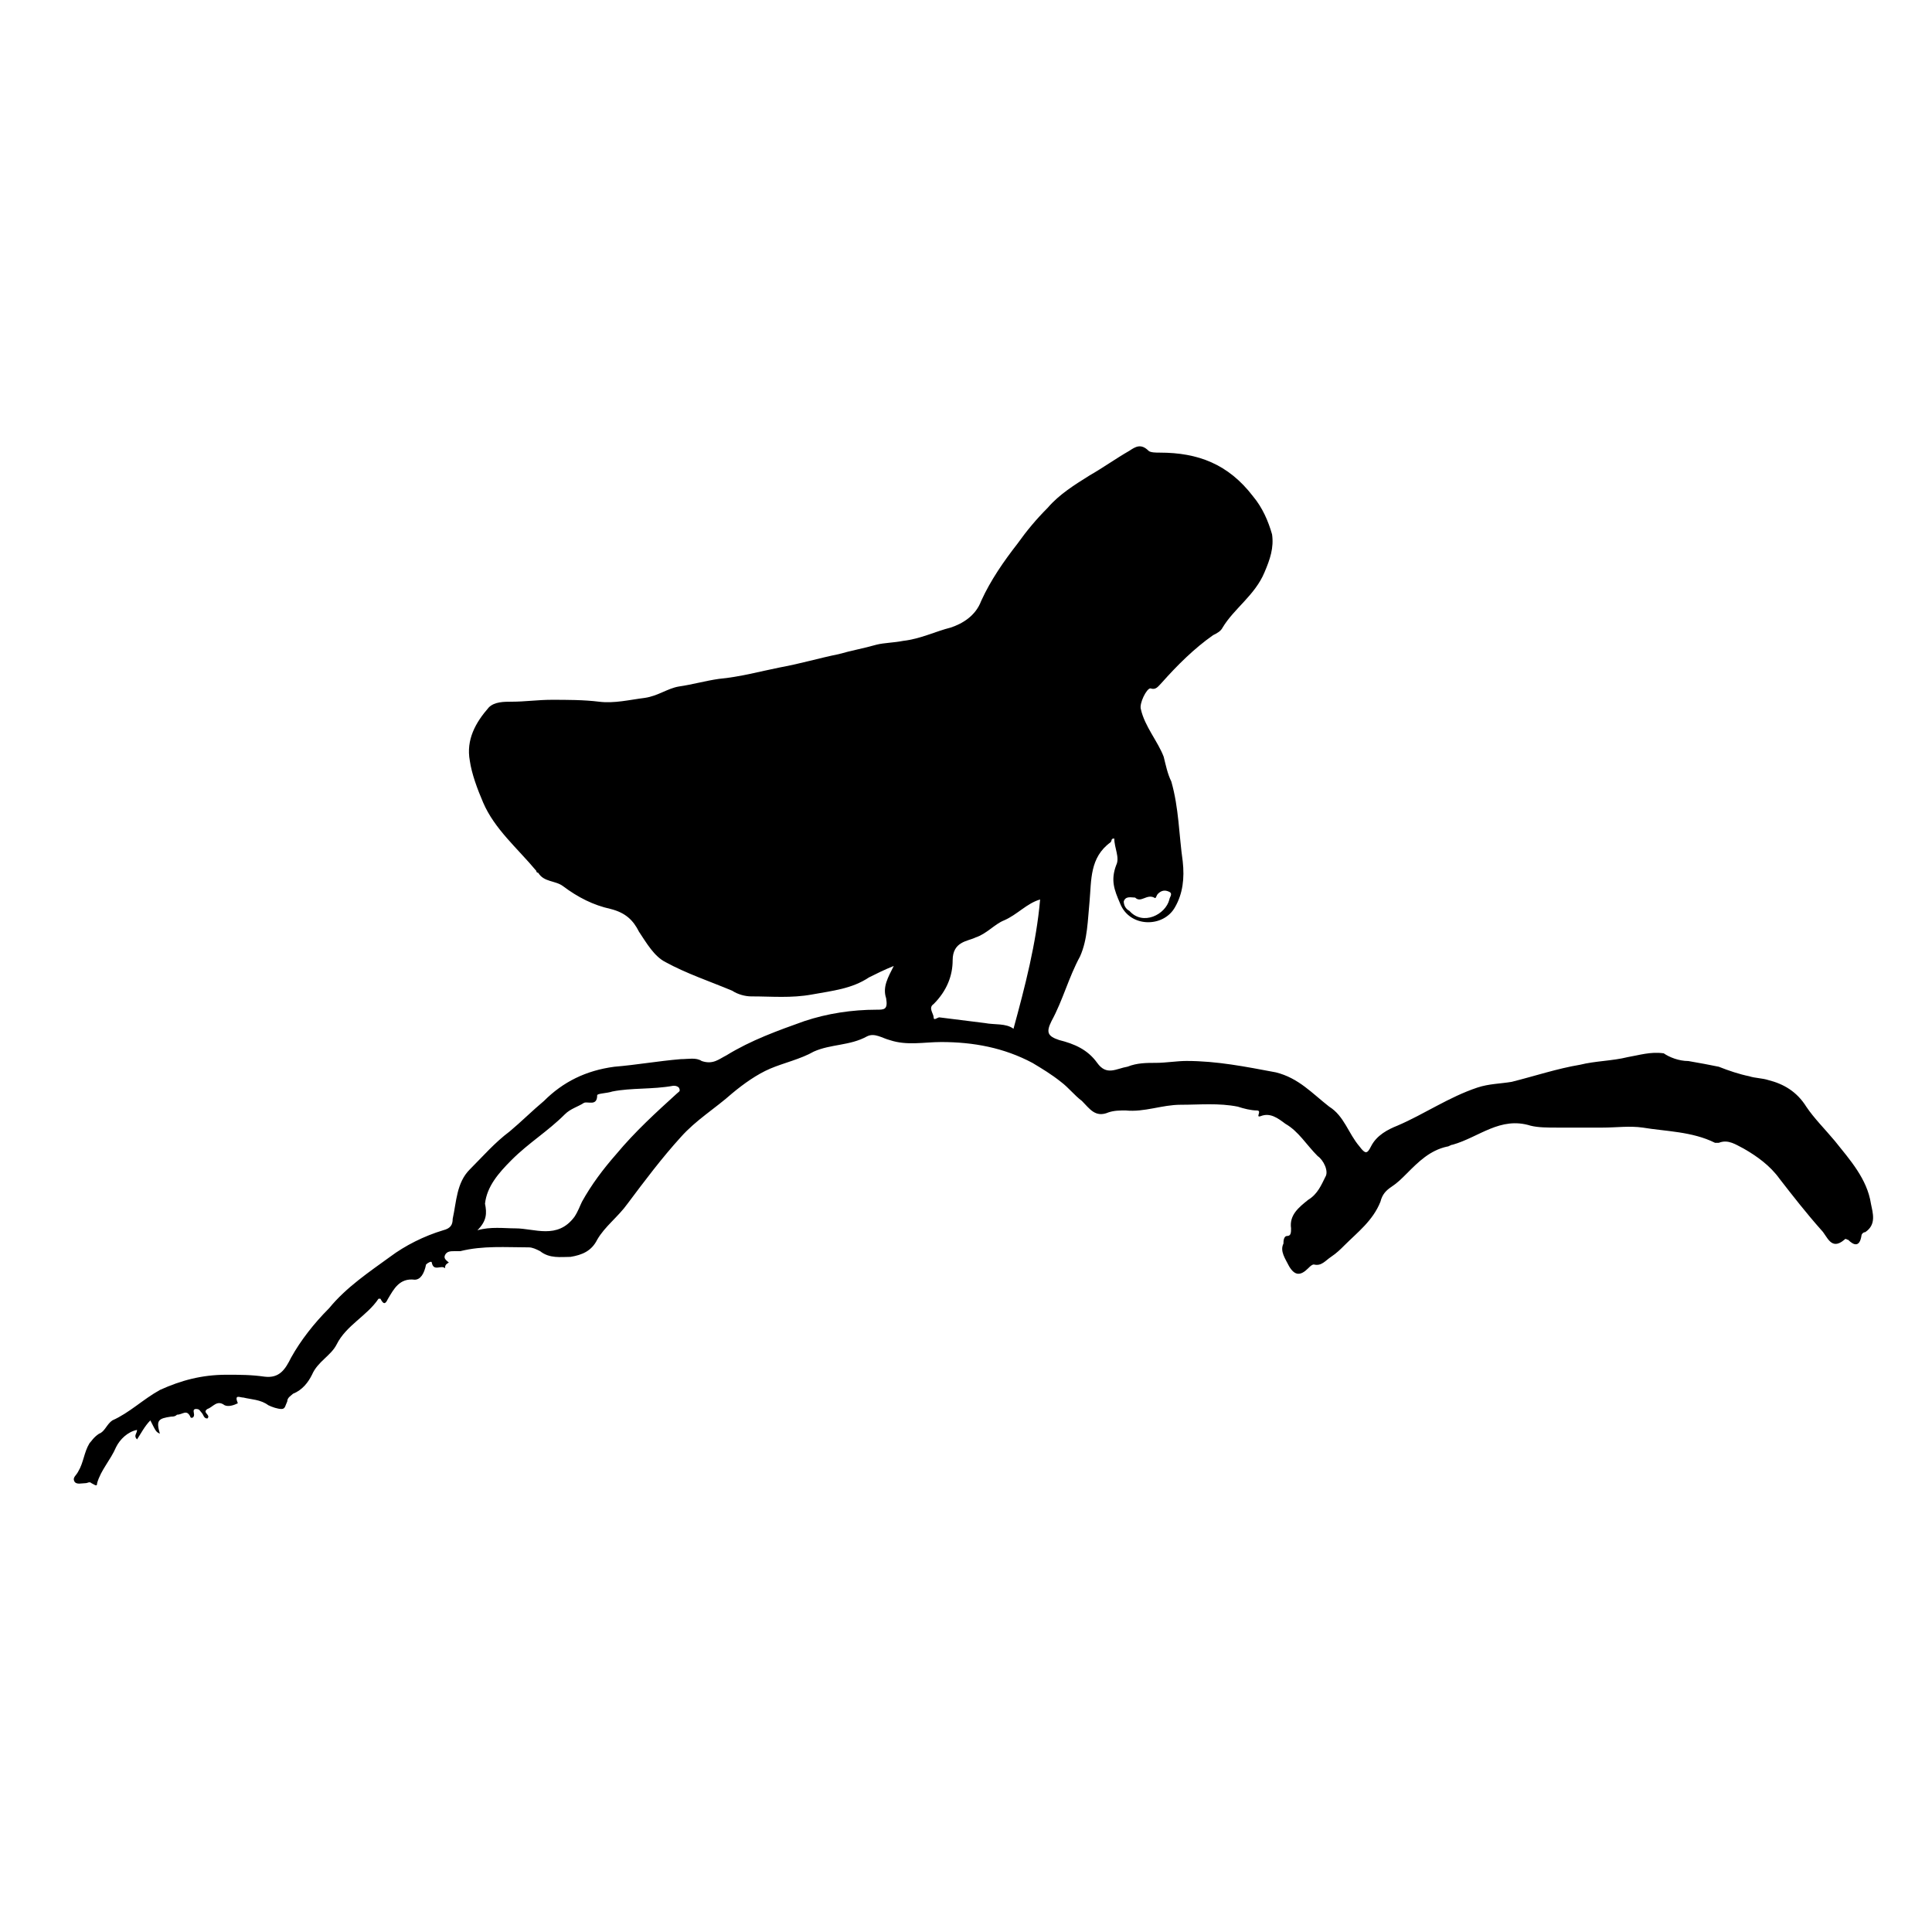 <?xml version="1.0" encoding="UTF-8"?>
<!-- Uploaded to: ICON Repo, www.svgrepo.com, Generator: ICON Repo Mixer Tools -->
<svg fill="#000000" width="800px" height="800px" version="1.1" viewBox="144 144 512 512" xmlns="http://www.w3.org/2000/svg">
 <path d="m261.95 480.11c-1.008-1.008-3.023 1.008-3.527-1.512 0-0.504-1.008 0-1.512 0.504-0.504 2.519-1.512 4.031-3.023 4.031-4.031-0.504-5.543 2.519-7.055 5.039-0.504 1.008-1.008 2.016-2.016 0h-0.504c-3.023 4.535-8.566 7.055-11.082 12.09-1.512 3.023-5.039 4.535-6.551 8.062-1.008 2.016-2.519 4.031-5.039 5.039-0.504 0.504-1.512 1.008-1.512 2.016-0.504 1.008-0.504 2.016-1.512 2.016-1.008 0-2.519-0.504-3.527-1.008-2.016-1.512-4.535-1.512-6.551-2.016-1.008 0-2.519-1.008-1.512 1.512-1.008 0.504-2.519 1.008-3.527 0.504-2.016-1.512-3.023 0.504-4.535 1.008-1.512 1.008 1.008 1.512 0 2.519-1.008 0-1.008-1.008-1.512-1.512-0.504-0.504-0.504-1.008-1.512-1.008-1.008 0-0.504 1.008-0.504 1.512 0 1.008-1.008 1.008-1.008 0.504-1.008-2.016-2.016-0.504-3.527-0.504-0.504 0.504-1.008 0.504-1.512 0.504-3.527 0.504-4.031 1.008-3.023 4.535-1.008-0.504-1.008-0.504-2.519-3.527-1.512 1.512-2.519 3.527-3.527 5.039-1.008-1.008 0-1.512 0-2.519-2.519 0.504-4.535 2.519-5.543 4.535-1.512 3.527-4.031 6.047-5.039 9.574 0 1.008-0.504 0.504-1.512 0-0.504-0.504-1.008 0-1.512 0-1.008 0-2.519 0.504-3.023-0.504-0.504-1.008 0.504-1.512 1.008-2.519 1.512-2.519 1.512-5.039 3.023-7.559 0.52-0.512 1.023-1.52 2.535-2.523 1.512-0.504 2.016-2.519 3.527-3.527 4.535-2.016 8.062-5.543 12.594-8.062 5.543-2.519 11.082-4.031 17.633-4.031 3.527 0 6.551 0 10.078 0.504 4.031 0.504 5.543-2.016 7.055-5.039 2.519-4.535 6.047-9.07 10.078-13.098 4.535-5.543 10.578-9.574 16.121-13.602 4.031-3.023 9.07-5.543 14.105-7.055 2.016-0.504 2.519-1.512 2.519-3.023 1.008-4.535 1.008-9.574 4.535-13.098 3.527-3.527 6.551-7.055 10.578-10.078 3.023-2.519 6.047-5.543 9.07-8.062 5.039-5.039 11.082-8.062 18.641-9.07 6.047-0.504 11.586-1.512 17.633-2.016 2.016 0 4.031-0.504 5.543 0.504 3.023 1.008 4.535-0.504 6.551-1.512 6.551-4.031 13.602-6.551 20.656-9.07 6.047-2.016 12.594-3.023 19.145-3.023 2.016 0 3.023 0 2.519-3.023-1.008-3.023 0.504-5.543 2.016-8.566-2.519 1.008-4.535 2.016-6.551 3.023-4.535 3.023-9.574 3.527-15.113 4.535-5.543 1.008-10.578 0.504-16.121 0.504-1.512 0-3.527-0.504-5.039-1.512-6.047-2.519-12.09-4.535-17.633-7.559-3.023-1.512-5.039-5.039-7.055-8.062-1.512-3.023-3.527-5.039-7.559-6.047-4.535-1.008-8.566-3.023-12.594-6.047-2.016-1.512-5.039-1.008-6.551-3.527 0 0-0.504 0-0.504-0.504-5.039-6.047-11.082-11.082-14.105-18.137-1.512-3.527-3.023-7.559-3.527-11.082-1.008-5.543 1.512-10.078 5.039-14.105 1.512-1.512 4.031-1.512 6.047-1.512 3.527 0 7.055-0.504 10.578-0.504 4.031 0 8.566 0 12.594 0.504 4.031 0.504 8.062-0.504 12.09-1.008 3.527-0.504 6.047-2.519 9.07-3.023 3.527-0.504 7.055-1.512 10.578-2.016 5.543-0.504 11.082-2.016 16.121-3.023 5.543-1.008 10.578-2.519 15.617-3.527 3.527-1.008 6.551-1.512 10.078-2.519 2.016-0.504 4.535-0.504 7.055-1.008 4.535-0.504 8.566-2.519 12.594-3.527 3.023-1.008 6.551-3.023 8.062-7.055 2.519-5.543 6.047-10.578 9.574-15.113 2.519-3.527 5.039-6.551 8.062-9.574 3.023-3.527 7.055-6.047 11.082-8.566 3.527-2.016 7.055-4.535 10.578-6.551 1.512-1.008 3.023-2.016 5.039 0 0.504 0.504 2.016 0.504 3.023 0.504 10.078 0 18.137 3.023 24.688 11.586 2.519 3.023 4.031 6.551 5.039 10.078 0.504 3.527-0.504 6.551-2.016 10.078-2.519 6.047-8.062 9.574-11.082 14.609-0.504 1.008-1.512 1.512-2.519 2.016-5.039 3.527-9.574 8.062-13.602 12.594-1.008 1.008-1.512 2.016-3.023 1.512-1.008 0-3.023 4.031-2.519 5.543 1.008 4.535 4.535 8.566 6.047 12.594 0.504 2.016 1.008 4.535 2.016 6.551 2.016 7.055 2.016 14.105 3.023 21.16 0.504 4.535 0 8.566-2.016 12.09-3.023 5.543-12.09 5.543-14.609-1.008-1.512-3.527-2.519-6.047-1.008-10.078 1.008-2.016-0.504-4.535-0.504-7.055-1.008 0-0.504 0.504-1.008 1.008-5.543 4.031-5.039 10.078-5.543 15.617-0.504 5.039-0.504 10.078-2.519 14.609-3.023 5.543-4.535 11.586-7.559 17.129-1.512 3.023-1.008 4.031 2.016 5.039 4.031 1.008 7.559 2.519 10.078 6.047 2.519 3.527 5.039 1.512 8.062 1.008 2.519-1.008 5.039-1.008 7.559-1.008s5.543-0.504 8.062-0.504c8.062 0 15.617 1.512 23.68 3.023 6.047 1.512 9.574 5.543 14.105 9.07 4.031 2.519 5.039 7.055 8.062 10.578 1.512 2.016 2.016 2.016 3.023 0 1.512-3.023 4.535-4.535 7.055-5.543 7.055-3.023 13.602-7.559 21.16-10.078 3.023-1.008 6.047-1.008 9.07-1.512 6.047-1.512 12.09-3.527 18.137-4.535 4.031-1.008 8.566-1.008 12.594-2.016 3.023-0.504 6.047-1.512 9.574-1.008 1.492 1.035 4.012 2.043 6.531 2.043 3.023 0.504 5.543 1.008 8.062 1.512 2.519 1.008 5.543 2.016 8.062 2.519 1.512 0.504 3.527 0.504 5.039 1.008 4.031 1.008 7.559 3.023 10.078 7.055 2.016 3.023 5.039 6.047 7.559 9.07 4.031 5.039 8.566 10.078 9.574 16.625 0.504 2.519 1.512 5.543-1.512 7.559-0.504 0-1.008 0.504-1.008 1.008-0.504 3.023-2.016 2.519-3.527 1.008-0.504 0-0.504-0.504-1.008 0-3.527 3.023-4.535-1.008-6.047-2.519-4.031-4.535-7.559-9.07-11.082-13.602-2.519-3.527-6.047-6.047-9.574-8.062-2.016-1.008-4.031-2.519-6.551-1.512h-1.008c-6.047-3.023-13.098-3.023-19.145-4.031-3.527-0.504-7.055 0-10.578 0h-12.09c-2.519 0-5.039 0-7.055-0.504-8.062-2.519-13.602 3.023-20.656 5.039-0.504 0-1.008 0.504-1.512 0.504-4.535 1.008-7.559 4.031-10.578 7.055-1.512 1.512-2.519 2.519-4.031 3.527-1.512 1.008-2.519 2.016-3.023 4.031-2.016 5.039-6.047 8.062-9.574 11.586-1.008 1.008-2.016 2.016-3.527 3.023-1.512 1.008-2.519 2.519-4.535 2.016-0.504 0-1.008 0.504-1.512 1.008-2.016 2.016-3.527 2.016-5.039-0.504-1.008-2.016-2.519-4.031-1.512-6.047 0-0.504 0-2.016 1.008-2.016 1.008 0 1.008-1.008 1.008-2.016-0.504-3.527 2.016-5.543 4.535-7.559 2.519-1.512 3.527-4.031 4.535-6.047 1.008-1.512-0.504-4.535-2.016-5.543-3.023-3.023-5.039-6.551-8.566-8.566-2.016-1.512-4.031-3.023-6.551-2.016-1.512 0.504 0.504-1.512-1.008-1.512s-3.527-0.504-5.039-1.008c-5.039-1.008-10.078-0.504-15.113-0.504-5.039 0-9.574 2.016-14.609 1.512-1.512 0-3.023 0-4.535 0.504-3.527 1.512-5.039-1.008-7.055-3.023-2.016-1.512-3.527-3.527-5.543-5.039-2.519-2.016-5.039-3.527-7.559-5.039-7.555-4.023-15.613-5.535-24.18-5.535-4.535 0-9.07 1.008-13.602-0.504-2.016-0.504-4.031-2.016-6.047-1.008-4.535 2.519-9.574 2.016-14.105 4.031-3.527 2.016-8.062 3.023-11.586 4.535-3.527 1.512-7.055 4.031-10.078 6.551-4.535 4.031-9.574 7.055-13.602 11.586-5.039 5.543-9.574 11.586-14.105 17.633-2.519 3.527-6.047 6.047-8.062 9.574-1.512 3.023-4.031 4.031-7.055 4.535-2.519 0-5.543 0.504-8.062-1.512-1.008-0.504-2.016-1.008-3.023-1.008-6.047 0-12.09-0.504-18.137 1.008h-1.512c-1.008 0-2.016 0-2.519 1.008-0.504 1.008 0.504 1.512 1.008 2.016-1.008 0.5-1.008 1.004-1.008 1.508zm8.566-10.078c3.527-1.008 7.055-0.504 10.078-0.504 5.039 0 11.082 3.023 15.617-3.023 1.008-1.512 1.512-3.023 2.016-4.031 2.519-4.535 5.543-8.566 9.07-12.594 5.039-6.047 10.578-11.082 16.121-16.121 0.504-0.504 1.008-0.504 0.504-1.512-0.504-0.504-1.008-0.504-1.512-0.504-5.543 1.008-11.082 0.504-16.121 1.512-1.512 0.504-4.031 0.504-4.031 1.008 0 3.023-2.519 1.512-3.527 2.016-1.512 1.008-3.527 1.512-5.039 3.023-4.535 4.535-9.574 7.559-14.105 12.09-3.527 3.527-6.551 7.055-7.055 11.586 0.504 2.519 0.504 4.535-2.016 7.055zm142.07-53.402c3.023-11.082 6.047-22.672 7.055-34.258-3.527 1.008-6.047 4.031-9.574 5.543-2.519 1.008-4.535 3.527-7.559 4.535-2.016 1.008-6.047 1.008-6.047 6.047 0 4.031-1.512 8.062-5.039 11.586-1.512 1.008 0 2.519 0 3.527 0 1.008 1.008 0 1.512 0 4.031 0.504 8.062 1.008 12.09 1.512 2.523 0.5 5.547-0.004 7.562 1.508zm32.242-34.762c-1.008 0-2.519-0.504-3.023 1.008 0 1.008 0.504 2.016 1.512 2.519 3.527 4.031 9.574 1.008 10.578-3.023 0-0.504 1.008-1.512 0-2.016-1.008-0.504-2.016-0.504-3.023 0.504-0.504 0.504-0.504 1.512-1.008 1.008-2.012-1.008-3.523 1.508-5.035 0z"/>
</svg>